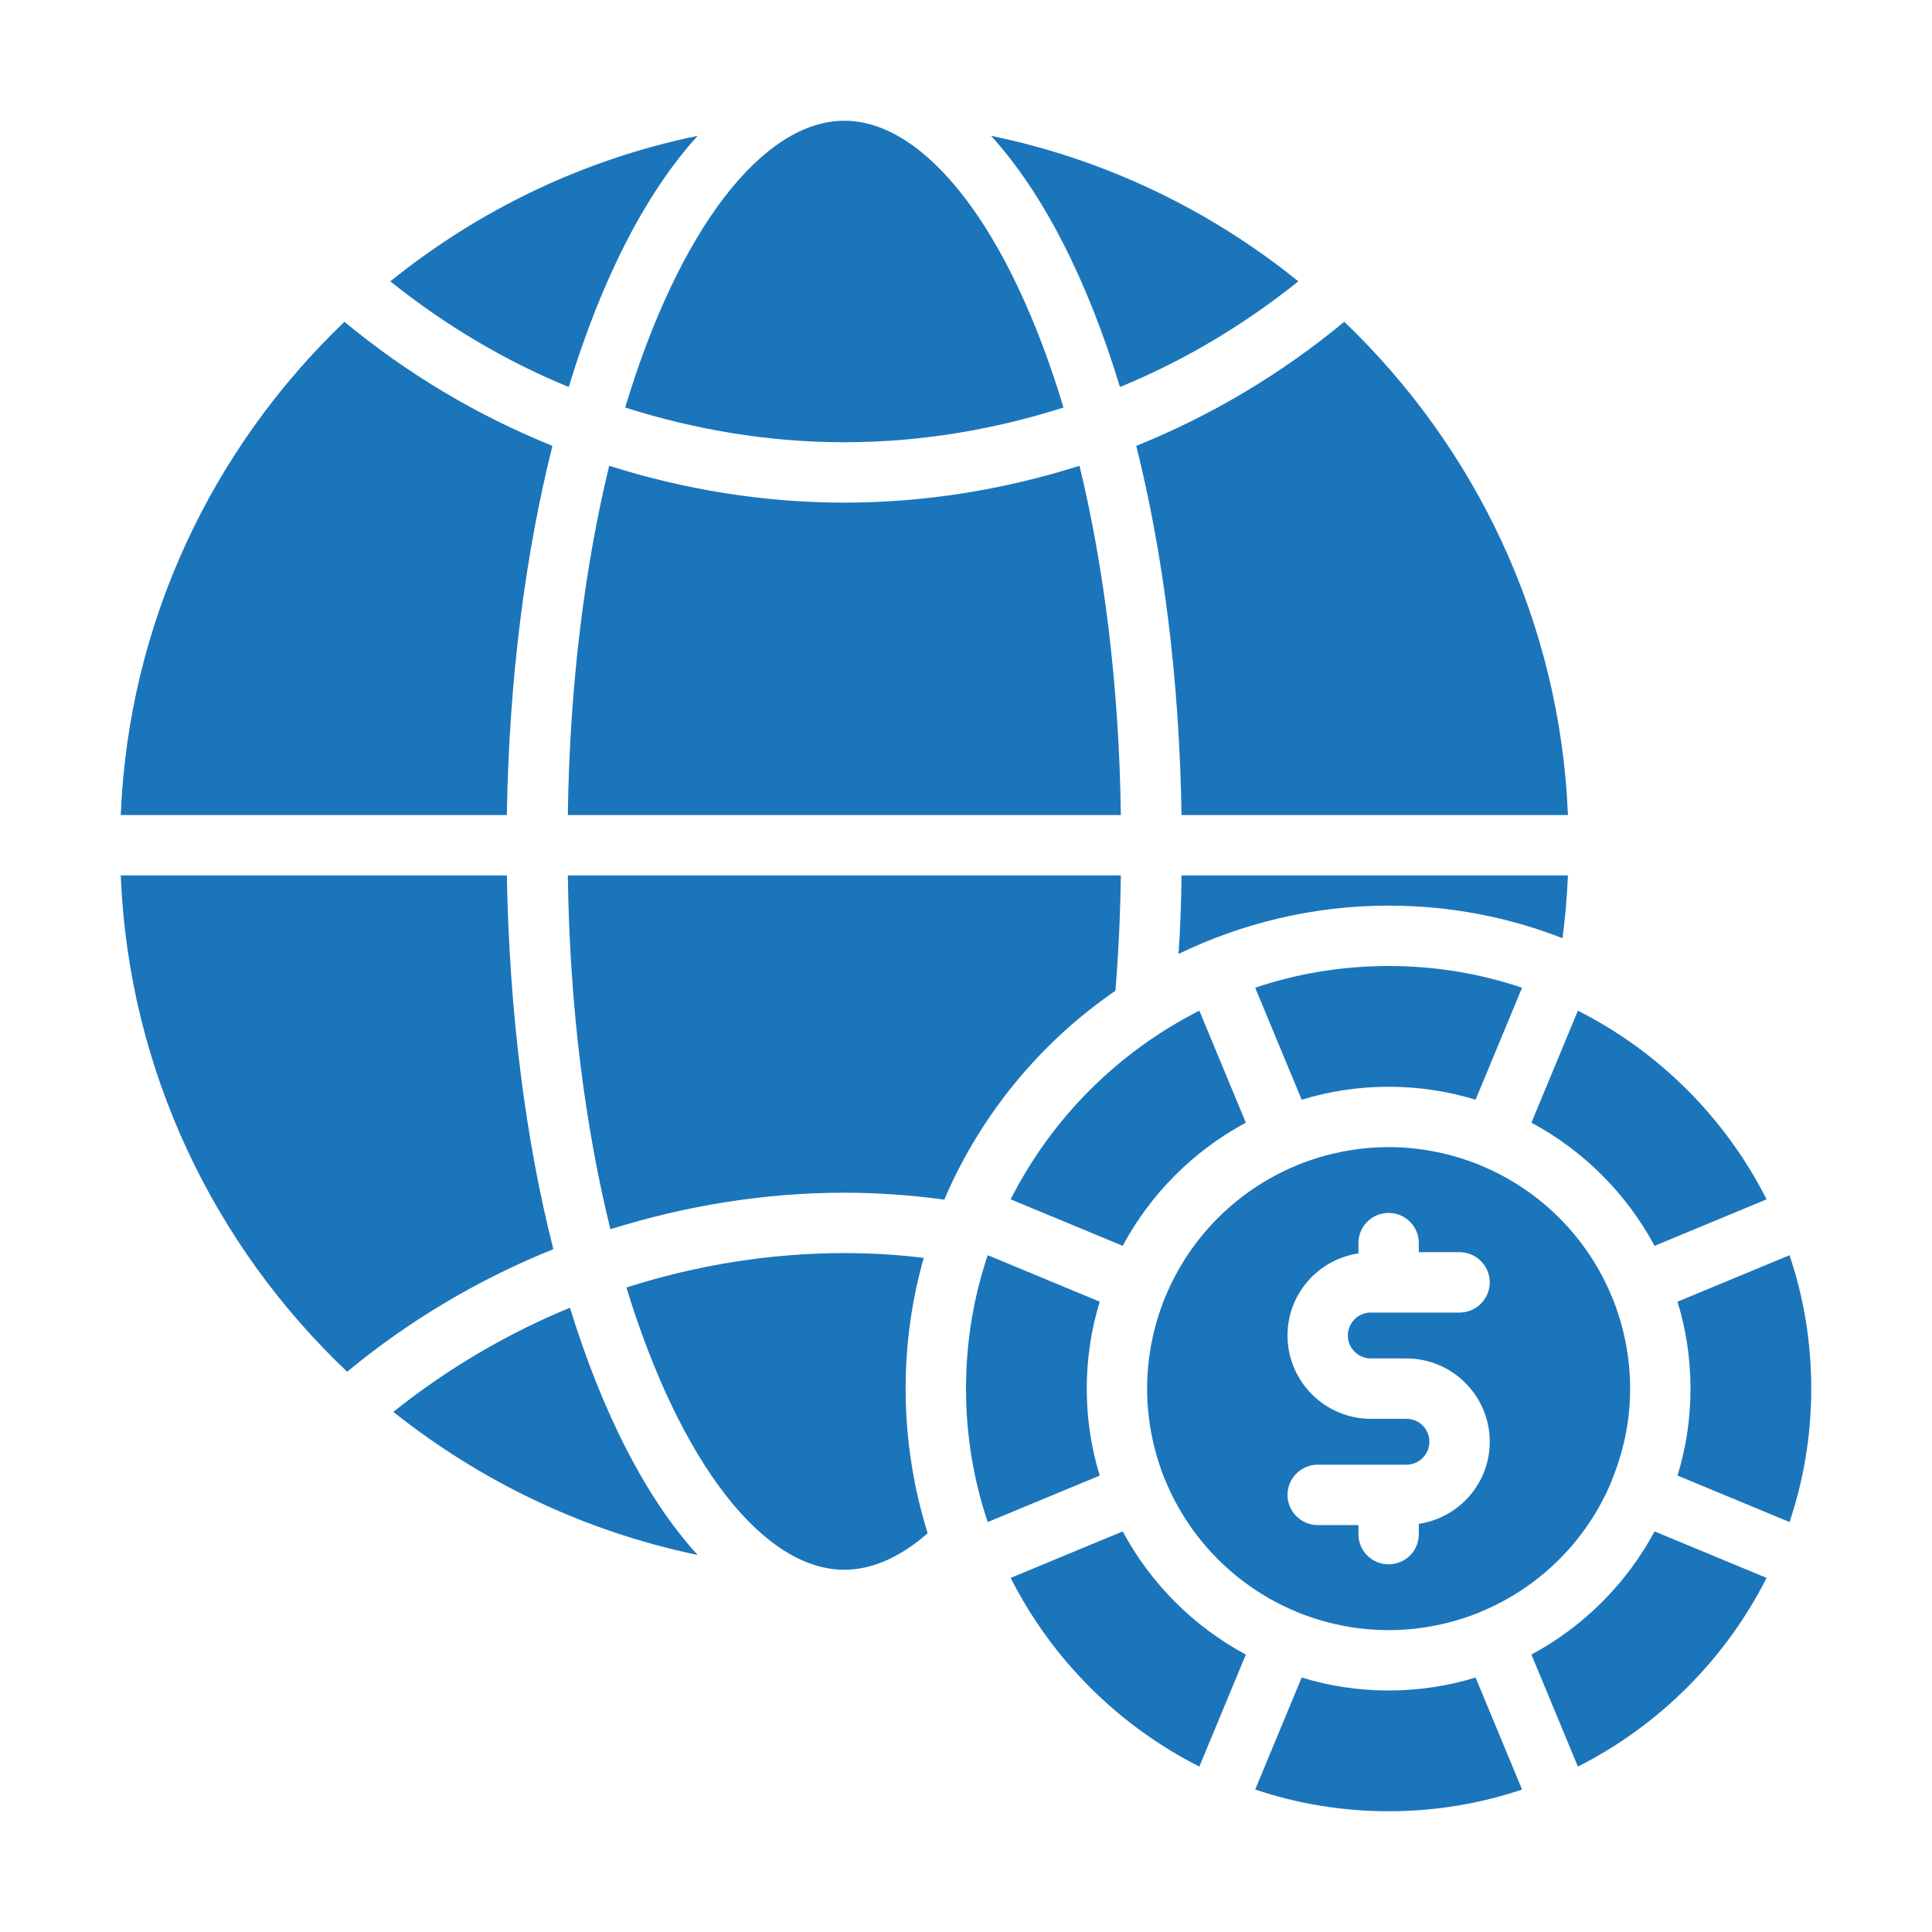 <svg id="Glyph" height="300" viewBox="0 0 64 64" width="300" xmlns="http://www.w3.org/2000/svg" version="1.1" xmlns:xlink="http://www.w3.org/1999/xlink" xmlns:svgjs="http://svgjs.dev/svgjs"><g transform="matrix(1,0,0,1,0,0)"><path d="m36 46c0-1 .15-1.97.43-2.88l-3.71-1.54c-.47 1.39-.72 2.88-.72 4.42s.25 3.03.72 4.42l3.71-1.54c-.28-.91-.43-1.88-.43-2.88z" fill="#1b75bbff" data-original-color="#000000ff" stroke="none"/><path d="m37.19 50.73-3.71 1.54c1.36 2.69 3.56 4.89 6.25 6.25l1.54-3.71c-1.73-.93-3.15-2.35-4.08-4.08z" fill="#1b75bbff" data-original-color="#000000ff" stroke="none"/><path d="m33.48 39.73 3.71 1.54c.93-1.73 2.35-3.15 4.08-4.08l-1.54-3.71c-2.69 1.36-4.89 3.56-6.25 6.25z" fill="#1b75bbff" data-original-color="#000000ff" stroke="none"/><path d="m41.58 32.72 1.54 3.71c.91-.28 1.88-.43 2.88-.43s1.97.15 2.88.43l1.54-3.71c-1.39-.47-2.88-.72-4.42-.72s-3.03.25-4.42.72z" fill="#1b75bbff" data-original-color="#000000ff" stroke="none"/><path d="m46 56c-1 0-1.97-.15-2.88-.43l-1.54 3.71c1.39.47 2.88.72 4.42.72s3.03-.25 4.42-.72l-1.54-3.71c-.91.28-1.88.43-2.88.43z" fill="#1b75bbff" data-original-color="#000000ff" stroke="none"/><path d="m38.61 49.06c.01 0 .01.01.01.02.81 1.94 2.36 3.49 4.3 4.3.01 0 .02 0 .02.01q.01 0 .02.01c.94.38 1.96.6 3.04.6s2.1-.22 3.04-.6q.01-.01.02-.01c0-.01.01-.01.02-.01 1.94-.81 3.49-2.36 4.3-4.3 0-.01 0-.02.01-.02v-.02c.39-.94.61-1.96.61-3.04 0-1.08-.22-2.1-.6-3.04q-.01-.01-.01-.02c-.01 0-.01-.01-.01-.02-.81-1.94-2.36-3.49-4.3-4.3-.01 0-.02 0-.02-.01q-.01 0-.02-.01c-.94-.38-1.96-.6-3.04-.6s-2.1.22-3.04.6q-.01.01-.02.01c0 .01-.01.01-.02.01-1.94.81-3.49 2.36-4.3 4.3 0 .01 0 .02-.01.02q0 .01-.01.02c-.38.94-.6 1.96-.6 3.04 0 1.08.22 2.1.6 3.04q.01.01.01.02zm7.98-2.06h-1.18c-1.52 0-2.76-1.24-2.76-2.76 0-1.38 1.02-2.52 2.35-2.72v-.34c0-.56.45-1 1-1s1 .44 1 1v.3h1.35c.55 0 1 .45 1 1s-.45 1-1 1h-2.94c-.42 0-.76.34-.76.76s.34.76.76.76h1.18c1.52 0 2.76 1.24 2.76 2.76 0 1.38-1.02 2.52-2.35 2.72v.34c0 .56-.45 1-1 1s-1-.44-1-1v-.3h-1.35c-.55 0-1-.45-1-1 0-.55.45-1 1-1h2.94c.42 0 .76-.34.76-.76 0-.42-.34-.76-.76-.76z" fill="#1b75bbff" data-original-color="#000000ff" stroke="none"/><path d="m54.81 41.27 3.71-1.54c-1.36-2.69-3.56-4.89-6.25-6.25l-1.54 3.71c1.73.93 3.15 2.35 4.08 4.08z" fill="#1b75bbff" data-original-color="#000000ff" stroke="none"/><path d="m50.73 54.81 1.54 3.71c2.69-1.36 4.89-3.56 6.25-6.25l-3.71-1.54c-.93 1.73-2.35 3.15-4.08 4.08z" fill="#1b75bbff" data-original-color="#000000ff" stroke="none"/><path d="m59.28 41.58-3.71 1.54c.28.91.43 1.88.43 2.88s-.15 1.97-.43 2.88l3.71 1.54c.47-1.39.72-2.88.72-4.42s-.25-3.03-.72-4.42z" fill="#1b75bbff" data-original-color="#000000ff" stroke="none"/><path d="m51.94 29h-12.8c-.01.88-.04 1.75-.1 2.6 2.11-1.02 4.47-1.6 6.96-1.6 2.03 0 3.97.38 5.76 1.08.09-.68.15-1.38.18-2.08z" fill="#1b75bbff" data-original-color="#000000ff" stroke="none"/><path d="m36.95 32.82c.1-1.23.16-2.5.18-3.82h-18.32c.06 4.44.59 8.39 1.41 11.72 2.49-.78 5.1-1.21 7.75-1.21 1.11 0 2.22.08 3.31.23 1.2-2.81 3.18-5.21 5.67-6.92z" fill="#1b75bbff" data-original-color="#000000ff" stroke="none"/><path d="m27.97 16.65c-2.67 0-5.29-.43-7.79-1.22-.8 3.3-1.31 7.21-1.37 11.57h18.32c-.06-4.36-.57-8.27-1.37-11.57-2.5.79-5.12 1.22-7.79 1.22z" fill="#1b75bbff" data-original-color="#000000ff" stroke="none"/><path d="m39.14 27h12.8c-.26-6.41-3.06-12.18-7.41-16.34-2.09 1.73-4.41 3.11-6.89 4.11.9 3.59 1.43 7.75 1.5 12.23z" fill="#1b75bbff" data-original-color="#000000ff" stroke="none"/><path d="m43.01 9.32c-2.91-2.35-6.38-4.04-10.18-4.82 1.72 1.89 3.19 4.76 4.27 8.32 2.12-.87 4.1-2.05 5.91-3.5z" fill="#1b75bbff" data-original-color="#000000ff" stroke="none"/><path d="m27.97 14.65c2.49 0 4.93-.41 7.26-1.15-1.79-5.95-4.58-9.5-7.26-9.5s-5.47 3.55-7.26 9.5c2.33.74 4.77 1.15 7.26 1.15z" fill="#1b75bbff" data-original-color="#000000ff" stroke="none"/><path d="m23.11 4.5c-3.8.78-7.27 2.47-10.18 4.82 1.81 1.45 3.79 2.63 5.91 3.5 1.08-3.56 2.55-6.43 4.27-8.32z" fill="#1b75bbff" data-original-color="#000000ff" stroke="none"/><path d="m18.3 14.77c-2.48-1-4.8-2.38-6.89-4.11-4.35 4.16-7.15 9.93-7.41 16.34h12.79c.07-4.48.61-8.64 1.51-12.23z" fill="#1b75bbff" data-original-color="#000000ff" stroke="none"/><path d="m16.79 29h-12.79c.26 6.47 3.1 12.27 7.5 16.44 2.07-1.71 4.37-3.07 6.83-4.06-.92-3.62-1.46-7.83-1.54-12.38z" fill="#1b75bbff" data-original-color="#000000ff" stroke="none"/><path d="m13.03 46.77c2.9 2.31 6.33 3.96 10.08 4.74-1.7-1.86-3.15-4.69-4.23-8.19-2.09.86-4.06 2.02-5.85 3.45z" fill="#1b75bbff" data-original-color="#000000ff" stroke="none"/><path d="m30.6 41.67c-.87-.11-1.75-.16-2.63-.16-2.47 0-4.9.4-7.22 1.14 1.8 5.87 4.56 9.35 7.22 9.35.92 0 1.86-.42 2.76-1.21-.47-1.51-.73-3.12-.73-4.79 0-1.5.21-2.96.6-4.33z" fill="#1b75bbff" data-original-color="#000000ff" stroke="none"/></g></svg>